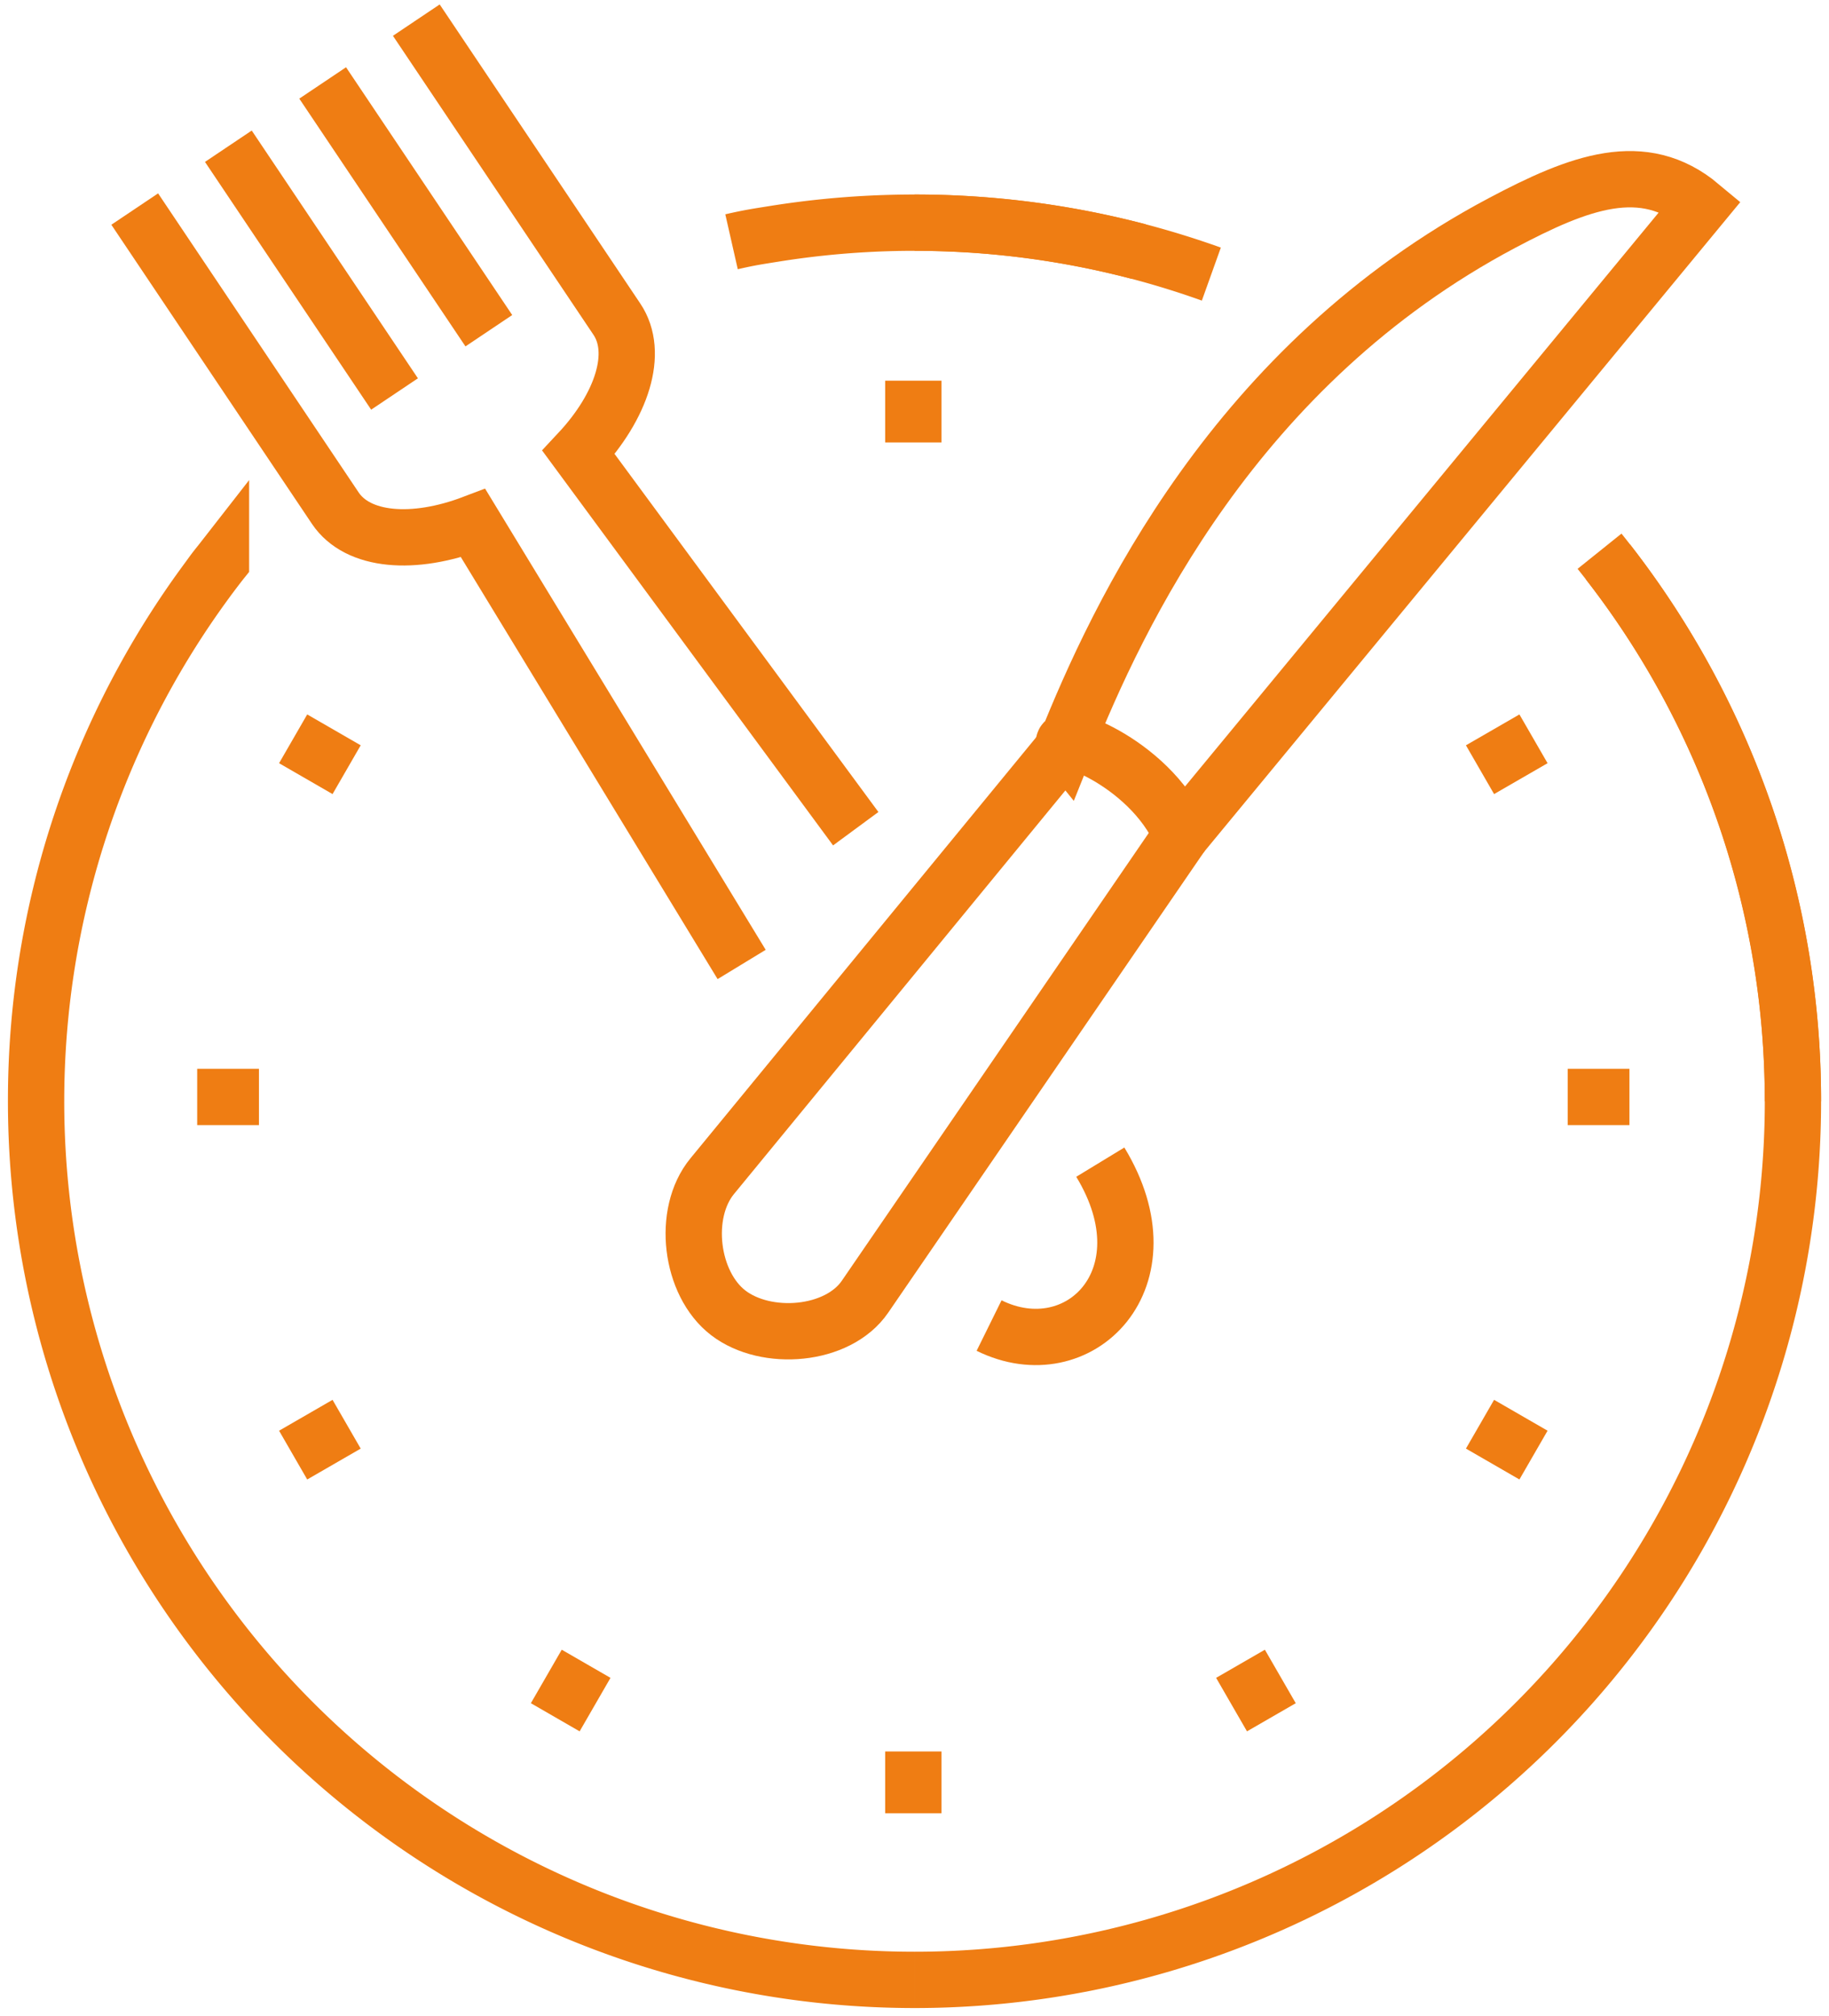 <svg xmlns="http://www.w3.org/2000/svg" xmlns:xlink="http://www.w3.org/1999/xlink" id="Grupo_13485" data-name="Grupo 13485" width="138.395" height="152.51" viewBox="0 0 138.395 152.51"><defs><clipPath id="clip-path"><rect id="Rect&#xE1;ngulo_5118" data-name="Rect&#xE1;ngulo 5118" width="138.395" height="152.51" fill="none" stroke="#ef7d13" stroke-width="1"></rect></clipPath></defs><line id="L&#xED;nea_321" data-name="L&#xED;nea 321" y1="4.047" x2="2.336" transform="translate(42.014 125.866)" fill="none" stroke="#ef7d13" stroke-miterlimit="10" stroke-width="4.26"></line><line id="L&#xED;nea_322" data-name="L&#xED;nea 322" y1="4.673" transform="translate(69.108 132.499)" fill="none" stroke="#ef7d13" stroke-miterlimit="10" stroke-width="4.26"></line><line id="L&#xED;nea_323" data-name="L&#xED;nea 323" x1="2.336" y1="4.047" transform="translate(93.865 125.866)" fill="none" stroke="#ef7d13" stroke-miterlimit="10" stroke-width="4.26"></line><g id="Grupo_13484" data-name="Grupo 13484"><g id="Grupo_13483" data-name="Grupo 13483" clip-path="url(#clip-path)"><path id="Trazado_8640" data-name="Trazado 8640" d="M77.846,50.744,53.894,85.68c-2.05,2.99-7.461,3.427-10.34,1.219s-3.524-7.534-1.221-10.339l26.734-32.55" transform="translate(11.555 12.422)" fill="none" stroke="#ef7d13" stroke-miterlimit="10" stroke-width="4.26"></path><path id="Trazado_8641" data-name="Trazado 8641" d="M110.97,12.585h0c-4.356-3.647-9.185-1.8-15.022,1.291C75.7,24.61,66.853,43.569,62.9,53.448c-1.145-1.409,6.3,1.022,8.781,6.734Z" transform="translate(17.72 2.984)" fill="none" stroke="#ef7d13" stroke-miterlimit="10" stroke-width="4.26"></path><line id="L&#xED;nea_324" data-name="L&#xED;nea 324" y2="4.673" transform="translate(69.108 28.799)" fill="none" stroke="#ef7d13" stroke-miterlimit="10" stroke-width="4.26"></line><line id="L&#xED;nea_325" data-name="L&#xED;nea 325" x2="4.673" transform="translate(14.921 82.985)" fill="none" stroke="#ef7d13" stroke-miterlimit="10" stroke-width="4.26"></line><line id="L&#xED;nea_326" data-name="L&#xED;nea 326" x2="4.047" y2="2.336" transform="translate(22.181 55.892)" fill="none" stroke="#ef7d13" stroke-miterlimit="10" stroke-width="4.26"></line><line id="L&#xED;nea_327" data-name="L&#xED;nea 327" y1="2.336" x2="4.047" transform="translate(22.181 107.743)" fill="none" stroke="#ef7d13" stroke-miterlimit="10" stroke-width="4.26"></line><line id="L&#xED;nea_328" data-name="L&#xED;nea 328" x1="4.047" y1="2.336" transform="translate(111.988 107.742)" fill="none" stroke="#ef7d13" stroke-miterlimit="10" stroke-width="4.26"></line><line id="L&#xED;nea_329" data-name="L&#xED;nea 329" x1="4.673" transform="translate(118.622 82.985)" fill="none" stroke="#ef7d13" stroke-miterlimit="10" stroke-width="4.26"></line><line id="L&#xED;nea_330" data-name="L&#xED;nea 330" x1="4.047" y2="2.336" transform="translate(111.988 55.892)" fill="none" stroke="#ef7d13" stroke-miterlimit="10" stroke-width="4.26"></line><path id="Trazado_8642" data-name="Trazado 8642" d="M68.6,140.421A66.472,66.472,0,0,1,14.979,34.666c.578-.789.53-.749,1.141-1.509A66.176,66.176,0,0,0,2.13,73.954" transform="translate(0.601 9.358)" fill="none" stroke="#ef7d13" stroke-miterlimit="10" stroke-width="4.26"></path><path id="Trazado_8643" data-name="Trazado 8643" d="M53.966,140.6A66.469,66.469,0,0,0,105.8,32.521" transform="translate(15.232 9.179)" fill="none" stroke="#ef7d13" stroke-miterlimit="10" stroke-width="4.26"></path><path id="Trazado_8644" data-name="Trazado 8644" d="M73.967,15.32a67.079,67.079,0,0,0-27.5-1.351c-1.436.23-1.891.292-3.3.612" transform="translate(12.186 3.708)" fill="none" stroke="#ef7d13" stroke-miterlimit="10" stroke-width="4.26"></path><path id="Trazado_8645" data-name="Trazado 8645" d="M53.966,13.138a66.352,66.352,0,0,1,22.461,3.89" transform="translate(15.232 3.708)" fill="none" stroke="#ef7d13" stroke-miterlimit="10" stroke-width="4.26"></path><path id="Trazado_8646" data-name="Trazado 8646" d="M94.891,33.157a66.182,66.182,0,0,1,13.991,40.8" transform="translate(26.783 9.358)" fill="none" stroke="#ef7d13" stroke-miterlimit="10" stroke-width="4.26"></path><line id="L&#xED;nea_331" data-name="L&#xED;nea 331" x2="12.574" y2="18.744" transform="translate(24.415 6.275)" fill="none" stroke="#ef7d13" stroke-miterlimit="10" stroke-width="4.26"></line><line id="L&#xED;nea_332" data-name="L&#xED;nea 332" x1="12.574" y1="18.744" transform="translate(17.279 11.062)" fill="none" stroke="#ef7d13" stroke-miterlimit="10" stroke-width="4.26"></line><path id="Trazado_8647" data-name="Trazado 8647" d="M24.567,1.187,39.744,23.811c1.7,2.53.392,6.568-2.9,10.086L57.817,62.357" transform="translate(6.934 0.335)" fill="none" stroke="#ef7d13" stroke-miterlimit="10" stroke-width="4.26"></path><path id="Trazado_8648" data-name="Trazado 8648" d="M66.782,68.565c5.353,8.8-1.618,15.718-8.415,12.362" transform="translate(16.474 19.352)" fill="none" stroke="#ef7d13" stroke-miterlimit="10" stroke-width="4.26"></path><path id="Trazado_8649" data-name="Trazado 8649" d="M53.874,69.481,33.56,36.1c-4.506,1.714-8.736,1.391-10.434-1.14L7.95,12.334" transform="translate(2.244 3.481)" fill="none" stroke="#ef7d13" stroke-miterlimit="10" stroke-width="4.26"></path></g></g></svg>